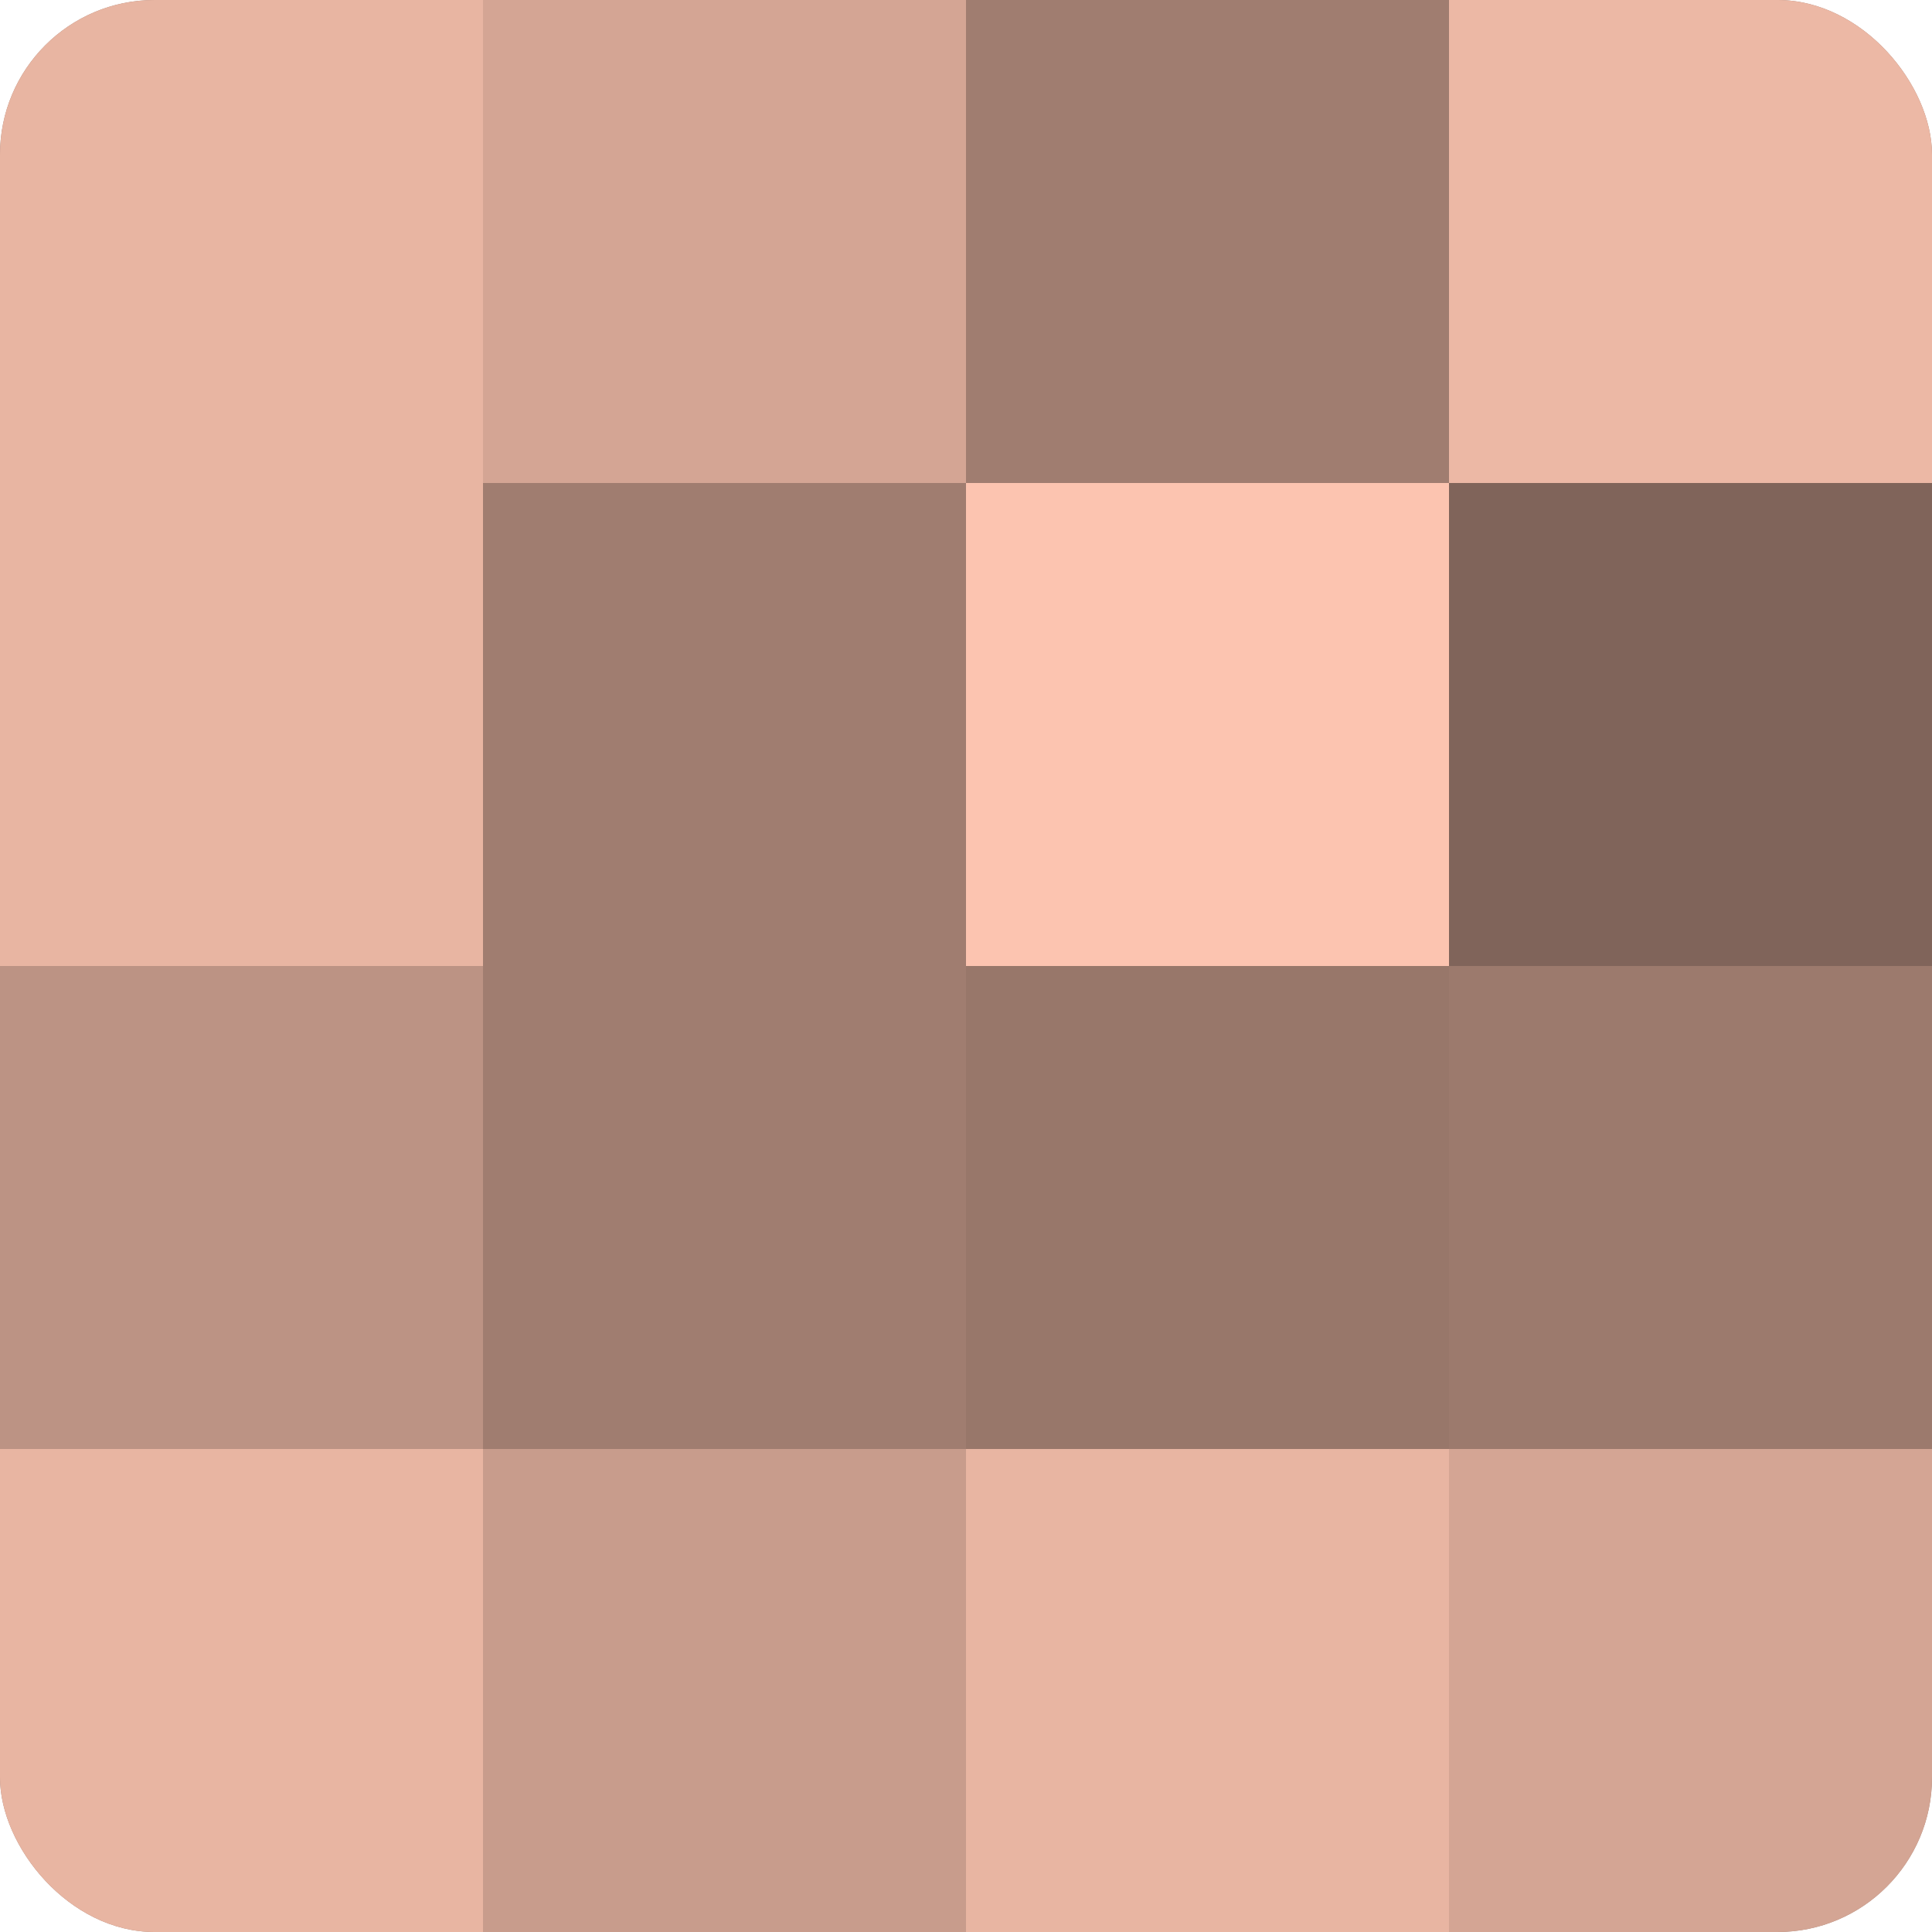 <?xml version="1.0" encoding="UTF-8"?>
<svg xmlns="http://www.w3.org/2000/svg" width="60" height="60" viewBox="0 0 100 100" preserveAspectRatio="xMidYMid meet"><defs><clipPath id="c" width="100" height="100"><rect width="100" height="100" rx="8" ry="8"/></clipPath></defs><g clip-path="url(#c)"><rect width="100" height="100" fill="#a07d70"/><rect width="25" height="25" fill="#e8b5a2"/><rect y="25" width="25" height="25" fill="#e8b5a2"/><rect y="50" width="25" height="25" fill="#bc9384"/><rect y="75" width="25" height="25" fill="#e8b5a2"/><rect x="25" width="25" height="25" fill="#d4a594"/><rect x="25" y="25" width="25" height="25" fill="#a07d70"/><rect x="25" y="50" width="25" height="25" fill="#a07d70"/><rect x="25" y="75" width="25" height="25" fill="#c89c8c"/><rect x="50" width="25" height="25" fill="#a07d70"/><rect x="50" y="25" width="25" height="25" fill="#fcc4b0"/><rect x="50" y="50" width="25" height="25" fill="#98776a"/><rect x="50" y="75" width="25" height="25" fill="#e8b5a2"/><rect x="75" width="25" height="25" fill="#ecb8a5"/><rect x="75" y="25" width="25" height="25" fill="#80645a"/><rect x="75" y="50" width="25" height="25" fill="#9c7a6d"/><rect x="75" y="75" width="25" height="25" fill="#d4a594"/></g></svg>
